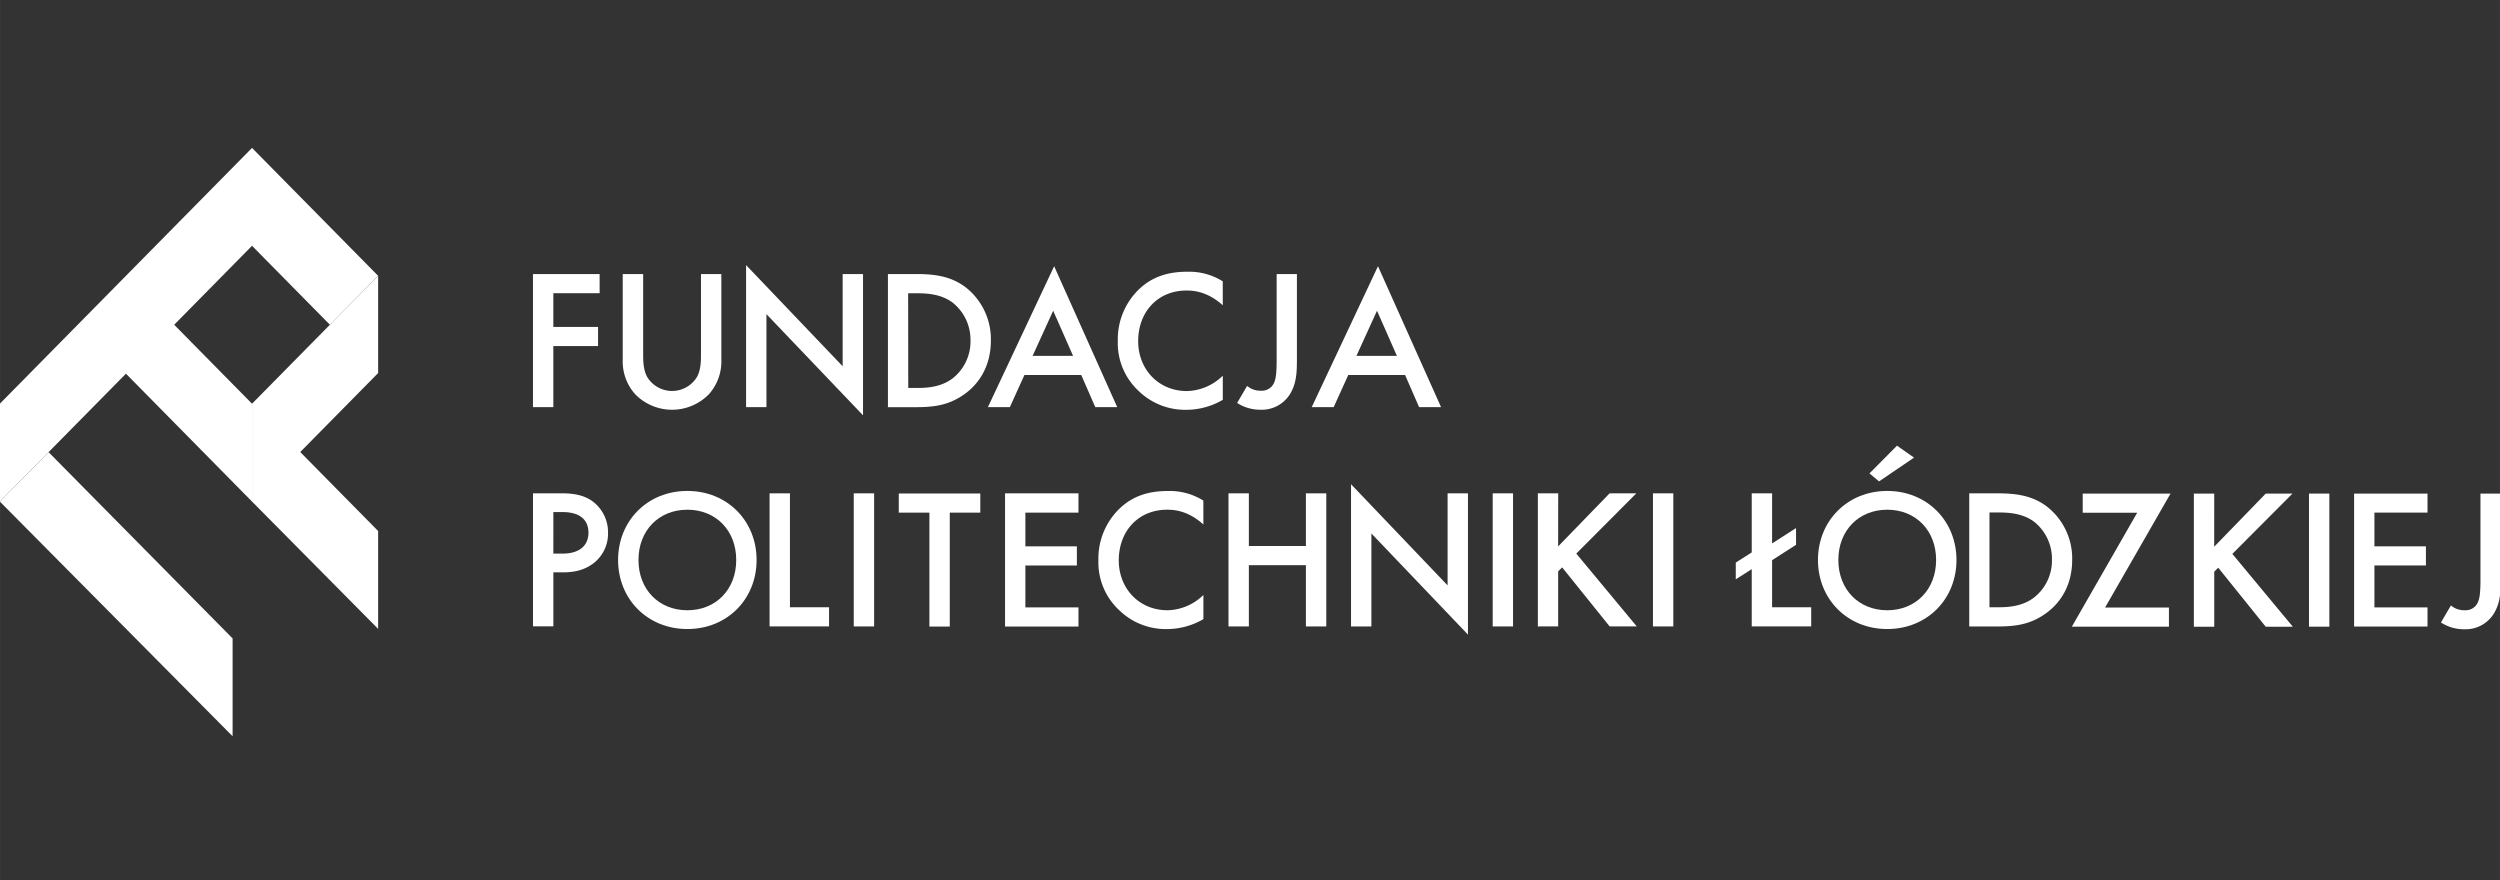 <svg xmlns:dc="http://purl.org/dc/elements/1.1/" xmlns:cc="http://creativecommons.org/ns#" xmlns:rdf="http://www.w3.org/1999/02/22-rdf-syntax-ns#" xmlns:svg="http://www.w3.org/2000/svg" xmlns="http://www.w3.org/2000/svg" xmlns:sodipodi="http://sodipodi.sourceforge.net/DTD/sodipodi-0.dtd" xmlns:inkscape="http://www.inkscape.org/namespaces/inkscape" width="213" height="75" viewBox="0 0 56.356 19.844" id="svg81" inkscape:version="1.0.2 (e86c870879, 2021-01-15, custom)" sodipodi:docname="logo-fpl-213x75-white.svg" inkscape:export-filename="C:\Users\Dariusz Koperczak\OneDrive - Politechnika &#x141;&#xF3;dzka\Fundacja P&#x141;\Logo PF&#x141;\logo-fpl-213x75-white.png" inkscape:export-xdpi="96" inkscape:export-ydpi="96"><rect x="0" y="0" width="56.356" height="19.844" fill="#333333" stroke="none"/><defs id="defs75"></defs><g inkscape:label="Warstwa 1" inkscape:groupmode="layer" id="layer1"><g id="g254" transform="matrix(0.242,0,0,0.242,28.544,14.858)" style="fill:#ffffff"><polygon class="cls-1" points="169.64,444.38 125.31,489.33 125.31,454.94 213.96,365.02 258.29,409.98 241.33,427.18 213.96,399.42 186.6,427.18 213.96,454.94 213.96,489.33 " id="polygon8" style="fill:#ffffff" transform="matrix(0.265,0,0,0.265,-151.175,-144.348)"></polygon><polygon class="cls-2" points="258.29,499.69 230.91,471.92 258.29,444.15 258.29,409.98 213.96,454.94 213.96,489.33 258.29,534.09 " id="polygon10" style="fill:#ffffff" transform="matrix(0.265,0,0,0.265,-151.175,-144.348)"></polygon><polygon class="cls-2" points="142.44,471.96 125.31,489.33 207.13,571.83 207.13,537.44 " id="polygon12" style="fill:#ffffff" transform="matrix(0.265,0,0,0.265,-151.175,-144.348)"></polygon><path class="cls-3" d="m -62.095,-34.086 h -4.313 v 3.141 h 4.165 v 1.783 h -4.165 v 5.689 h -1.897 v -12.396 h 6.207 z" id="path14" style="fill:#ffffff;stroke-width:0.265"></path><path class="cls-3" d="m -58.041,-35.869 v 7.472 c 0,0.669 0.019,1.487 0.389,2.138 a 2.712,2.712 0 0 0 4.609,0 c 0.373,-0.651 0.389,-1.468 0.389,-2.138 v -7.472 h 1.897 v 7.975 a 4.588,4.588 0 0 1 -1.154,3.215 4.802,4.802 0 0 1 -6.879,0 4.588,4.588 0 0 1 -1.154,-3.215 v -7.975 z" id="path16" style="fill:#ffffff;stroke-width:0.265"></path><path class="cls-3" d="m -48.453,-23.473 v -13.229 l 8.996,9.424 v -8.591 h 1.897 v 13.16 l -8.996,-9.424 v 8.662 z" id="path18" style="fill:#ffffff;stroke-width:0.265"></path><path class="cls-3" d="m -32.641,-35.869 c 1.728,0 3.233,0.185 4.609,1.209 a 6.136,6.136 0 0 1 2.381,5.001 c 0,2.064 -0.855,3.847 -2.49,5.001 -1.45,1.021 -2.807,1.191 -4.535,1.191 h -2.564 v -12.401 z m -0.706,10.612 h 0.818 c 0.929,0 2.212,-0.074 3.289,-0.873 a 4.371,4.371 0 0 0 1.691,-3.532 4.419,4.419 0 0 0 -1.683,-3.561 c -1.079,-0.794 -2.397,-0.855 -3.307,-0.855 h -0.818 z" id="path20" style="fill:#ffffff;stroke-width:0.265"></path><path class="cls-3" d="m -17.232,-26.466 h -5.292 l -1.357,2.992 h -2.045 l 6.17,-13.123 5.874,13.123 h -2.045 z m -0.762,-1.783 -1.852,-4.202 -1.916,4.202 z" id="path22" style="fill:#ffffff;stroke-width:0.265"></path><path class="cls-3" d="m -4.048,-32.959 c -1.376,-1.246 -2.646,-1.376 -3.365,-1.376 -2.696,0 -4.516,1.99 -4.516,4.72 0,2.622 1.897,4.646 4.535,4.646 a 4.919,4.919 0 0 0 3.347,-1.431 v 2.249 a 6.763,6.763 0 0 1 -3.403,0.929 6.212,6.212 0 0 1 -4.387,-1.709 6.085,6.085 0 0 1 -1.99,-4.683 6.488,6.488 0 0 1 1.99,-4.852 c 1.283,-1.209 2.77,-1.617 4.479,-1.617 a 5.892,5.892 0 0 1 3.307,0.892 z" id="path24" style="fill:#ffffff;stroke-width:0.265"></path><path class="cls-3" d="m 2.858,-35.869 v 8.03 c 0,0.984 -0.037,1.971 -0.466,2.826 a 3.096,3.096 0 0 1 -2.91,1.783 3.926,3.926 0 0 1 -2.193,-0.632 l 0.929,-1.587 a 1.902,1.902 0 0 0 1.302,0.447 1.236,1.236 0 0 0 1.246,-0.836 c 0.111,-0.278 0.204,-0.725 0.204,-1.99 v -8.041 z" id="path26" style="fill:#ffffff;stroke-width:0.265"></path><path class="cls-3" d="M 12.933,-26.466 H 7.641 l -1.357,2.992 H 4.239 l 6.17,-13.123 5.874,13.123 h -2.045 z m -0.762,-1.783 -1.852,-4.202 -1.916,4.202 z" id="path28" style="fill:#ffffff;stroke-width:0.265"></path><path class="cls-3" d="m -65.571,-15.441 c 0.762,0 1.82,0.074 2.715,0.669 a 3.588,3.588 0 0 1 1.543,3.011 3.471,3.471 0 0 1 -1.209,2.715 c -0.984,0.836 -2.117,0.966 -3.029,0.966 h -0.855 v 5.027 h -1.897 V -15.441 Z m -0.836,5.614 h 0.855 c 1.635,0 2.416,-0.794 2.416,-1.953 0,-0.688 -0.278,-1.916 -2.434,-1.916 h -0.836 z" id="path30" style="fill:#ffffff;stroke-width:0.265"></path><path class="cls-3" d="m -47.474,-9.233 c 0,3.643 -2.733,6.432 -6.451,6.432 -3.717,0 -6.451,-2.789 -6.451,-6.432 0,-3.643 2.733,-6.432 6.451,-6.432 3.717,0 6.451,2.789 6.451,6.432 z m -1.897,0 c 0,-2.752 -1.897,-4.683 -4.553,-4.683 -2.656,0 -4.553,1.934 -4.553,4.683 0,2.749 1.897,4.683 4.553,4.683 2.656,0 4.553,-1.931 4.553,-4.683 z" id="path32" style="fill:#ffffff;stroke-width:0.265"></path><path class="cls-3" d="m -44.368,-15.441 v 10.612 h 3.643 v 1.783 h -5.54 V -15.441 Z" id="path34" style="fill:#ffffff;stroke-width:0.265"></path><path class="cls-3" d="m -36.526,-15.441 v 12.398 h -1.897 V -15.441 Z" id="path36" style="fill:#ffffff;stroke-width:0.265"></path><path class="cls-3" d="M -29.48,-13.644 V -3.032 H -31.377 V -13.644 h -2.852 v -1.783 h 7.594 v 1.783 z" id="path38" style="fill:#ffffff;stroke-width:0.265"></path><path class="cls-3" d="m -17.491,-13.644 h -4.945 v 3.141 h 4.797 v 1.783 h -4.797 v 3.903 h 4.945 v 1.783 h -6.839 V -15.441 h 6.839 z" id="path40" style="fill:#ffffff;stroke-width:0.265"></path><path class="cls-3" d="m -5.855,-12.541 c -1.376,-1.246 -2.646,-1.376 -3.365,-1.376 -2.696,0 -4.516,1.99 -4.516,4.72 0,2.622 1.897,4.646 4.535,4.646 a 4.919,4.919 0 0 0 3.347,-1.421 v 2.249 a 6.763,6.763 0 0 1 -3.403,0.926 6.212,6.212 0 0 1 -4.387,-1.709 6.085,6.085 0 0 1 -1.99,-4.683 6.488,6.488 0 0 1 1.99,-4.852 c 1.283,-1.209 2.77,-1.617 4.479,-1.617 a 5.892,5.892 0 0 1 3.307,0.892 z" id="path42" style="fill:#ffffff;stroke-width:0.265"></path><path class="cls-3" d="m -1.619,-10.535 h 5.315 v -4.905 H 5.593 V -3.042 H 3.696 v -5.707 h -5.315 v 5.707 H -3.516 V -15.441 h 1.897 z" id="path44" style="fill:#ffffff;stroke-width:0.265"></path><path class="cls-3" d="M 7.898,-3.042 V -16.29 l 8.996,9.424 v -8.575 h 1.897 v 13.16 l -8.996,-9.424 v 8.662 z" id="path46" style="fill:#ffffff;stroke-width:0.265"></path><path class="cls-3" d="M 22.99,-15.441 V -3.042 H 21.095 V -15.441 Z" id="path48" style="fill:#ffffff;stroke-width:0.265"></path><path class="cls-3" d="m 27.191,-10.498 4.797,-4.945 h 2.49 l -5.596,5.614 5.633,6.784 h -2.527 l -4.424,-5.501 -0.37,0.373 v 5.13 H 25.302 V -15.441 h 1.897 z" id="path50" style="fill:#ffffff;stroke-width:0.265"></path><path class="cls-3" d="M 37.92,-15.441 V -3.042 H 36.023 V -15.441 Z" id="path52" style="fill:#ffffff;stroke-width:0.265"></path><path class="cls-3" d="m 47.122,-15.441 v 4.665 l 2.23,-1.431 v 1.561 l -2.23,1.431 v 4.387 h 3.643 v 1.783 h -5.54 v -5.334 l -1.487,0.947 V -8.993 l 1.487,-0.947 v -5.501 z" id="path54" style="fill:#ffffff;stroke-width:0.265"></path><path class="cls-3" d="m 64.297,-9.233 c 0,3.643 -2.733,6.432 -6.451,6.432 -3.717,0 -6.451,-2.789 -6.451,-6.432 0,-3.643 2.746,-6.432 6.451,-6.432 3.704,0 6.451,2.789 6.451,6.432 z m -1.897,0 c 0,-2.752 -1.897,-4.683 -4.553,-4.683 -2.656,0 -4.553,1.934 -4.553,4.683 0,2.749 1.897,4.683 4.553,4.683 2.656,0 4.553,-1.931 4.553,-4.683 z m -6.207,-8.067 2.564,-2.582 1.587,1.114 -3.26,2.215 z" id="path56" style="fill:#ffffff;stroke-width:0.265"></path><path class="cls-3" d="m 68.085,-15.441 c 1.728,0 3.233,0.185 4.609,1.209 a 6.136,6.136 0 0 1 2.381,5.001 c 0,2.064 -0.855,3.847 -2.49,5.001 -1.45,1.021 -2.807,1.191 -4.535,1.191 H 65.487 V -15.441 Z m -0.714,10.612 h 0.818 c 0.929,0 2.212,-0.074 3.289,-0.873 a 4.371,4.371 0 0 0 1.714,-3.532 4.419,4.419 0 0 0 -1.672,-3.569 c -1.079,-0.794 -2.397,-0.855 -3.307,-0.855 h -0.841 z" id="path58" style="fill:#ffffff;stroke-width:0.265"></path><path class="cls-3" d="m 78.14,-4.804 h 5.948 v 1.783 h -9.043 l 6.085,-10.612 h -5.072 v -1.783 h 8.178 z" id="path60" style="fill:#ffffff;stroke-width:0.265"></path><path class="cls-3" d="m 88.305,-10.469 4.797,-4.945 h 2.49 l -5.596,5.614 5.633,6.784 H 93.102 L 88.678,-8.516 88.308,-8.143 v 5.13 H 86.41 V -15.419 h 1.897 z" id="path62" style="fill:#ffffff;stroke-width:0.265"></path><path class="cls-3" d="M 99.031,-15.419 V -3.021 H 97.134 V -15.419 Z" id="path64" style="fill:#ffffff;stroke-width:0.265"></path><path class="cls-3" d="m 108.175,-13.644 h -4.945 v 3.141 h 4.797 v 1.783 h -4.797 v 3.903 h 4.945 v 1.783 H 101.336 V -15.419 h 6.839 z" id="path66" style="fill:#ffffff;stroke-width:0.265"></path><path class="cls-3" d="m 114.996,-15.419 v 8.03 c 0,0.984 -0.037,1.971 -0.466,2.826 a 3.096,3.096 0 0 1 -2.91,1.783 3.929,3.929 0 0 1 -2.193,-0.632 l 0.929,-1.587 a 1.902,1.902 0 0 0 1.302,0.447 1.236,1.236 0 0 0 1.246,-0.836 c 0.111,-0.278 0.204,-0.725 0.204,-1.99 v -8.041 z" id="path68" style="fill:#ffffff;stroke-width:0.265"></path></g></g></svg>